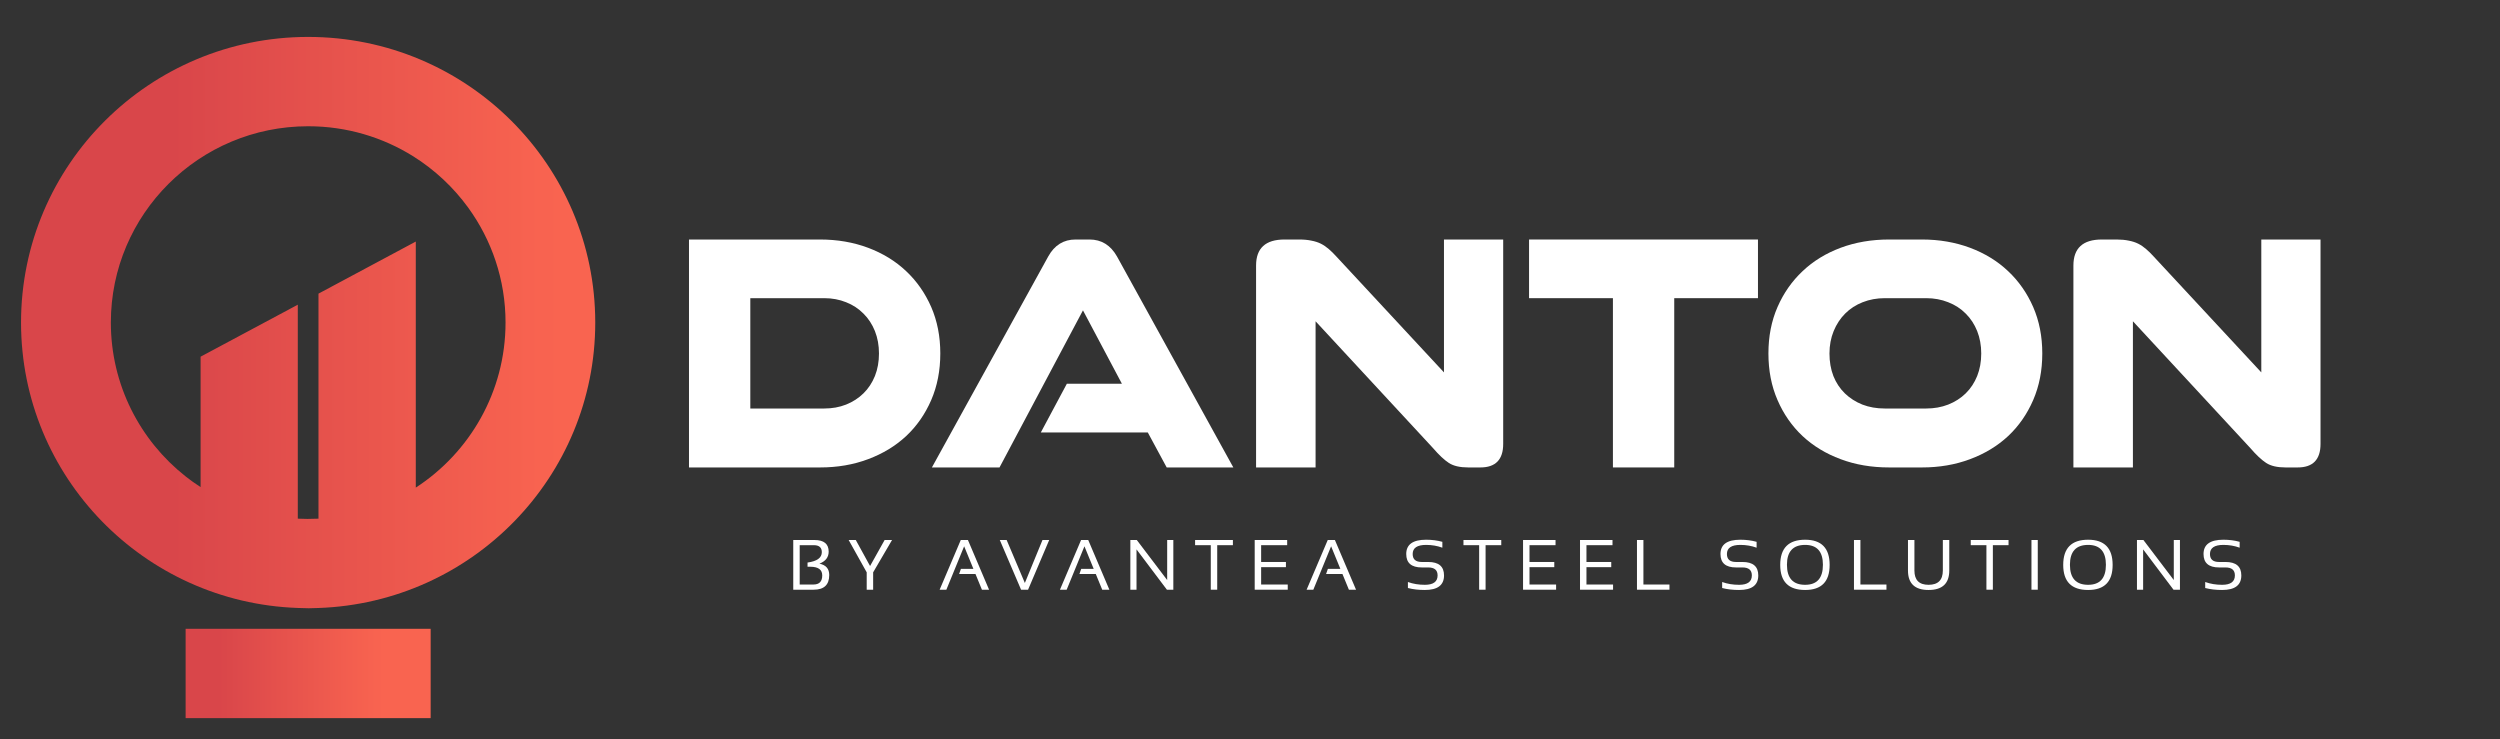<?xml version="1.0" encoding="UTF-8"?> <svg xmlns="http://www.w3.org/2000/svg" xmlns:xlink="http://www.w3.org/1999/xlink" width="372" zoomAndPan="magnify" viewBox="0 0 279 82.5" height="110" preserveAspectRatio="xMidYMid meet" version="1.0"><rect x="0" y="0" width="279" height="82.5" fill="#333333" stroke="none"/><defs><g></g><clipPath id="df9069b5c5"><path d="M 20.715 70.176 L 48.062 70.176 L 48.062 80.141 L 20.715 80.141 Z M 20.715 70.176 " clip-rule="nonzero"></path></clipPath><linearGradient x1="-0" gradientTransform="matrix(27.349, 0, 0, 27.209, 20.715, 75.158)" y1="0" x2="1" gradientUnits="userSpaceOnUse" y2="0" id="2c6b0931fa"><stop stop-opacity="1" stop-color="rgb(85.1%, 27.449%, 29.019%)" offset="0"></stop><stop stop-opacity="1" stop-color="rgb(85.1%, 27.449%, 29.019%)" offset="0.125"></stop><stop stop-opacity="1" stop-color="rgb(85.201%, 27.544%, 29.037%)" offset="0.141"></stop><stop stop-opacity="1" stop-color="rgb(85.449%, 27.777%, 29.085%)" offset="0.156"></stop><stop stop-opacity="1" stop-color="rgb(85.747%, 28.056%, 29.14%)" offset="0.172"></stop><stop stop-opacity="1" stop-color="rgb(86.043%, 28.334%, 29.196%)" offset="0.188"></stop><stop stop-opacity="1" stop-color="rgb(86.34%, 28.613%, 29.251%)" offset="0.203"></stop><stop stop-opacity="1" stop-color="rgb(86.638%, 28.893%, 29.308%)" offset="0.219"></stop><stop stop-opacity="1" stop-color="rgb(86.934%, 29.17%, 29.362%)" offset="0.234"></stop><stop stop-opacity="1" stop-color="rgb(87.231%, 29.449%, 29.419%)" offset="0.25"></stop><stop stop-opacity="1" stop-color="rgb(87.529%, 29.727%, 29.474%)" offset="0.266"></stop><stop stop-opacity="1" stop-color="rgb(87.827%, 30.006%, 29.529%)" offset="0.281"></stop><stop stop-opacity="1" stop-color="rgb(88.123%, 30.286%, 29.585%)" offset="0.297"></stop><stop stop-opacity="1" stop-color="rgb(88.42%, 30.563%, 29.64%)" offset="0.312"></stop><stop stop-opacity="1" stop-color="rgb(88.718%, 30.843%, 29.697%)" offset="0.328"></stop><stop stop-opacity="1" stop-color="rgb(89.014%, 31.12%, 29.752%)" offset="0.344"></stop><stop stop-opacity="1" stop-color="rgb(89.311%, 31.4%, 29.808%)" offset="0.359"></stop><stop stop-opacity="1" stop-color="rgb(89.609%, 31.679%, 29.863%)" offset="0.375"></stop><stop stop-opacity="1" stop-color="rgb(89.905%, 31.956%, 29.919%)" offset="0.391"></stop><stop stop-opacity="1" stop-color="rgb(90.202%, 32.236%, 29.974%)" offset="0.406"></stop><stop stop-opacity="1" stop-color="rgb(90.5%, 32.513%, 30.031%)" offset="0.422"></stop><stop stop-opacity="1" stop-color="rgb(90.797%, 32.793%, 30.086%)" offset="0.438"></stop><stop stop-opacity="1" stop-color="rgb(91.093%, 33.072%, 30.142%)" offset="0.453"></stop><stop stop-opacity="1" stop-color="rgb(91.391%, 33.35%, 30.197%)" offset="0.469"></stop><stop stop-opacity="1" stop-color="rgb(91.689%, 33.629%, 30.252%)" offset="0.484"></stop><stop stop-opacity="1" stop-color="rgb(91.985%, 33.907%, 30.309%)" offset="0.5"></stop><stop stop-opacity="1" stop-color="rgb(92.282%, 34.186%, 30.363%)" offset="0.516"></stop><stop stop-opacity="1" stop-color="rgb(92.58%, 34.465%, 30.42%)" offset="0.531"></stop><stop stop-opacity="1" stop-color="rgb(92.877%, 34.743%, 30.475%)" offset="0.547"></stop><stop stop-opacity="1" stop-color="rgb(93.173%, 35.022%, 30.531%)" offset="0.562"></stop><stop stop-opacity="1" stop-color="rgb(93.471%, 35.301%, 30.586%)" offset="0.578"></stop><stop stop-opacity="1" stop-color="rgb(93.768%, 35.579%, 30.643%)" offset="0.594"></stop><stop stop-opacity="1" stop-color="rgb(94.064%, 35.858%, 30.698%)" offset="0.609"></stop><stop stop-opacity="1" stop-color="rgb(94.362%, 36.136%, 30.754%)" offset="0.625"></stop><stop stop-opacity="1" stop-color="rgb(94.659%, 36.415%, 30.809%)" offset="0.641"></stop><stop stop-opacity="1" stop-color="rgb(94.957%, 36.694%, 30.865%)" offset="0.656"></stop><stop stop-opacity="1" stop-color="rgb(95.253%, 36.972%, 30.92%)" offset="0.672"></stop><stop stop-opacity="1" stop-color="rgb(95.551%, 37.251%, 30.975%)" offset="0.688"></stop><stop stop-opacity="1" stop-color="rgb(95.848%, 37.529%, 31.032%)" offset="0.703"></stop><stop stop-opacity="1" stop-color="rgb(96.144%, 37.808%, 31.087%)" offset="0.719"></stop><stop stop-opacity="1" stop-color="rgb(96.442%, 38.087%, 31.143%)" offset="0.734"></stop><stop stop-opacity="1" stop-color="rgb(96.739%, 38.365%, 31.198%)" offset="0.75"></stop><stop stop-opacity="1" stop-color="rgb(97.035%, 38.644%, 31.255%)" offset="0.766"></stop><stop stop-opacity="1" stop-color="rgb(97.333%, 38.922%, 31.31%)" offset="0.781"></stop><stop stop-opacity="1" stop-color="rgb(97.565%, 39.14%, 31.354%)" offset="0.812"></stop><stop stop-opacity="1" stop-color="rgb(97.649%, 39.22%, 31.369%)" offset="0.875"></stop><stop stop-opacity="1" stop-color="rgb(97.649%, 39.22%, 31.369%)" offset="1"></stop></linearGradient><clipPath id="f291104681"><path d="M 2 4 L 67 4 L 67 68 L 2 68 Z M 2 4 " clip-rule="nonzero"></path></clipPath><clipPath id="a0ac242bc1"><path d="M 34.387 57.91 C 34.785 57.91 35.168 57.902 35.543 57.883 L 35.543 32.77 L 46.402 26.957 L 46.402 54.418 C 52.398 50.52 56.418 43.734 56.418 35.996 C 56.418 31.211 54.871 26.785 52.254 23.176 C 50.598 20.898 48.52 18.953 46.125 17.449 C 42.727 15.324 38.703 14.09 34.391 14.09 C 22.227 14.09 12.371 23.902 12.371 35.992 C 12.371 42.953 15.633 49.16 20.715 53.168 C 21.254 53.59 21.812 53.996 22.387 54.359 L 22.387 39.805 L 33.234 34.004 L 33.234 57.883 C 33.621 57.902 34.004 57.914 34.387 57.914 Z M 34.387 67.879 C 34.004 67.879 33.621 67.867 33.234 67.848 C 16.07 67.246 2.348 53.219 2.348 35.996 C 2.348 18.398 16.699 4.121 34.387 4.121 C 52.086 4.121 66.43 18.398 66.43 35.996 C 66.43 53.219 52.707 67.246 35.543 67.852 C 35.168 67.867 34.785 67.883 34.387 67.883 Z M 34.387 67.879 " clip-rule="nonzero"></path></clipPath><linearGradient x1="-0.128" gradientTransform="matrix(64.077, 0, 0, 63.749, 10.557, 36)" y1="0" x2="0.872" gradientUnits="userSpaceOnUse" y2="0" id="139bc1ac31"><stop stop-opacity="1" stop-color="rgb(85.1%, 27.449%, 29.019%)" offset="0"></stop><stop stop-opacity="1" stop-color="rgb(85.1%, 27.449%, 29.019%)" offset="0.25"></stop><stop stop-opacity="1" stop-color="rgb(85.172%, 27.516%, 29.033%)" offset="0.266"></stop><stop stop-opacity="1" stop-color="rgb(85.391%, 27.722%, 29.074%)" offset="0.281"></stop><stop stop-opacity="1" stop-color="rgb(85.687%, 28.001%, 29.129%)" offset="0.297"></stop><stop stop-opacity="1" stop-color="rgb(85.985%, 28.281%, 29.185%)" offset="0.312"></stop><stop stop-opacity="1" stop-color="rgb(86.282%, 28.558%, 29.24%)" offset="0.328"></stop><stop stop-opacity="1" stop-color="rgb(86.58%, 28.838%, 29.295%)" offset="0.344"></stop><stop stop-opacity="1" stop-color="rgb(86.876%, 29.115%, 29.352%)" offset="0.359"></stop><stop stop-opacity="1" stop-color="rgb(87.173%, 29.395%, 29.407%)" offset="0.375"></stop><stop stop-opacity="1" stop-color="rgb(87.471%, 29.674%, 29.463%)" offset="0.391"></stop><stop stop-opacity="1" stop-color="rgb(87.767%, 29.951%, 29.518%)" offset="0.406"></stop><stop stop-opacity="1" stop-color="rgb(88.065%, 30.231%, 29.575%)" offset="0.422"></stop><stop stop-opacity="1" stop-color="rgb(88.362%, 30.508%, 29.63%)" offset="0.438"></stop><stop stop-opacity="1" stop-color="rgb(88.66%, 30.788%, 29.686%)" offset="0.453"></stop><stop stop-opacity="1" stop-color="rgb(88.956%, 31.067%, 29.741%)" offset="0.469"></stop><stop stop-opacity="1" stop-color="rgb(89.253%, 31.345%, 29.797%)" offset="0.484"></stop><stop stop-opacity="1" stop-color="rgb(89.551%, 31.624%, 29.852%)" offset="0.5"></stop><stop stop-opacity="1" stop-color="rgb(89.847%, 31.903%, 29.909%)" offset="0.516"></stop><stop stop-opacity="1" stop-color="rgb(90.144%, 32.181%, 29.964%)" offset="0.531"></stop><stop stop-opacity="1" stop-color="rgb(90.442%, 32.46%, 30.019%)" offset="0.547"></stop><stop stop-opacity="1" stop-color="rgb(90.739%, 32.738%, 30.075%)" offset="0.562"></stop><stop stop-opacity="1" stop-color="rgb(91.035%, 33.017%, 30.13%)" offset="0.578"></stop><stop stop-opacity="1" stop-color="rgb(91.333%, 33.296%, 30.186%)" offset="0.594"></stop><stop stop-opacity="1" stop-color="rgb(91.631%, 33.574%, 30.241%)" offset="0.609"></stop><stop stop-opacity="1" stop-color="rgb(91.927%, 33.853%, 30.298%)" offset="0.625"></stop><stop stop-opacity="1" stop-color="rgb(92.224%, 34.132%, 30.353%)" offset="0.641"></stop><stop stop-opacity="1" stop-color="rgb(92.522%, 34.41%, 30.409%)" offset="0.656"></stop><stop stop-opacity="1" stop-color="rgb(92.819%, 34.689%, 30.464%)" offset="0.672"></stop><stop stop-opacity="1" stop-color="rgb(93.115%, 34.967%, 30.521%)" offset="0.688"></stop><stop stop-opacity="1" stop-color="rgb(93.413%, 35.246%, 30.576%)" offset="0.703"></stop><stop stop-opacity="1" stop-color="rgb(93.71%, 35.526%, 30.632%)" offset="0.719"></stop><stop stop-opacity="1" stop-color="rgb(94.008%, 35.803%, 30.687%)" offset="0.734"></stop><stop stop-opacity="1" stop-color="rgb(94.304%, 36.082%, 30.742%)" offset="0.75"></stop><stop stop-opacity="1" stop-color="rgb(94.601%, 36.36%, 30.798%)" offset="0.766"></stop><stop stop-opacity="1" stop-color="rgb(94.899%, 36.639%, 30.853%)" offset="0.781"></stop><stop stop-opacity="1" stop-color="rgb(95.195%, 36.919%, 30.91%)" offset="0.797"></stop><stop stop-opacity="1" stop-color="rgb(95.493%, 37.196%, 30.965%)" offset="0.812"></stop><stop stop-opacity="1" stop-color="rgb(95.79%, 37.476%, 31.021%)" offset="0.828"></stop><stop stop-opacity="1" stop-color="rgb(96.088%, 37.755%, 31.076%)" offset="0.844"></stop><stop stop-opacity="1" stop-color="rgb(96.384%, 38.033%, 31.133%)" offset="0.859"></stop><stop stop-opacity="1" stop-color="rgb(96.681%, 38.312%, 31.187%)" offset="0.875"></stop><stop stop-opacity="1" stop-color="rgb(96.979%, 38.589%, 31.244%)" offset="0.891"></stop><stop stop-opacity="1" stop-color="rgb(97.275%, 38.869%, 31.299%)" offset="0.906"></stop><stop stop-opacity="1" stop-color="rgb(97.536%, 39.114%, 31.348%)" offset="0.938"></stop><stop stop-opacity="1" stop-color="rgb(97.649%, 39.22%, 31.369%)" offset="1"></stop></linearGradient><clipPath id="3e3b364ce8"><rect x="0" width="166" y="0" height="10"></rect></clipPath></defs><g clip-path="url(#df9069b5c5)"><path fill="url(#2c6b0931fa)" d="M 20.715 70.176 L 20.715 80.141 L 48.062 80.141 L 48.062 70.176 Z M 20.715 70.176 " fill-rule="nonzero"></path></g><g clip-path="url(#f291104681)"><g clip-path="url(#a0ac242bc1)"><path fill="url(#139bc1ac31)" d="M 2.348 4.121 L 2.348 67.883 L 66.43 67.883 L 66.43 4.121 Z M 2.348 4.121 " fill-rule="nonzero"></path></g></g><g fill="#ffffff" fill-opacity="1"><g transform="translate(74.735, 52.167)"><g><path d="M 2.156 0 L 2.156 -25.438 L 16.781 -25.438 C 18.719 -25.438 20.504 -25.129 22.141 -24.516 C 23.785 -23.898 25.203 -23.031 26.391 -21.906 C 27.578 -20.789 28.508 -19.457 29.188 -17.906 C 29.863 -16.352 30.203 -14.625 30.203 -12.719 C 30.203 -10.812 29.863 -9.078 29.188 -7.516 C 28.508 -5.953 27.578 -4.613 26.391 -3.5 C 25.203 -2.395 23.785 -1.535 22.141 -0.922 C 20.504 -0.305 18.719 0 16.781 0 Z M 17.25 -6.578 C 18.133 -6.578 18.945 -6.723 19.688 -7.016 C 20.438 -7.316 21.082 -7.734 21.625 -8.266 C 22.176 -8.805 22.602 -9.453 22.906 -10.203 C 23.207 -10.961 23.359 -11.801 23.359 -12.719 C 23.359 -13.625 23.207 -14.457 22.906 -15.219 C 22.602 -15.977 22.176 -16.629 21.625 -17.172 C 21.082 -17.723 20.438 -18.145 19.688 -18.438 C 18.945 -18.738 18.133 -18.891 17.25 -18.891 L 9 -18.891 L 9 -6.578 Z M 17.25 -6.578 "></path></g></g></g><g fill="#ffffff" fill-opacity="1"><g transform="translate(103.562, 52.167)"><g><path d="M 26.641 0 L 24.531 -3.906 L 12.594 -3.906 L 15.5 -9.344 L 21.641 -9.344 L 17.297 -17.531 L 7.984 0 L 0.438 0 L 13.422 -23.547 C 14.117 -24.805 15.133 -25.438 16.469 -25.438 L 18.031 -25.438 C 19.363 -25.438 20.383 -24.805 21.094 -23.547 L 34.078 0 Z M 26.641 0 "></path></g></g></g><g fill="#ffffff" fill-opacity="1"><g transform="translate(138.022, 52.167)"><g><path d="M 25.828 0 C 24.91 0 24.191 -0.164 23.672 -0.5 C 23.148 -0.844 22.562 -1.395 21.906 -2.156 L 8.797 -16.312 L 8.797 0 L 2.156 0 L 2.156 -22.531 C 2.156 -24.469 3.211 -25.438 5.328 -25.438 L 6.969 -25.438 C 7.488 -25.438 7.941 -25.395 8.328 -25.312 C 8.723 -25.238 9.078 -25.125 9.391 -24.969 C 9.703 -24.812 9.992 -24.613 10.266 -24.375 C 10.547 -24.133 10.828 -23.859 11.109 -23.547 L 23.125 -10.609 L 23.125 -25.438 L 29.734 -25.438 L 29.734 -2.625 C 29.734 -0.875 28.883 0 27.188 0 Z M 25.828 0 "></path></g></g></g><g fill="#ffffff" fill-opacity="1"><g transform="translate(169.861, 52.167)"><g><path d="M 10.141 0 L 10.141 -18.891 L 0.781 -18.891 L 0.781 -25.438 L 26.328 -25.438 L 26.328 -18.891 L 16.984 -18.891 L 16.984 0 Z M 10.141 0 "></path></g></g></g><g fill="#ffffff" fill-opacity="1"><g transform="translate(196.028, 52.167)"><g><path d="M 18.938 -6.578 C 19.82 -6.578 20.641 -6.723 21.391 -7.016 C 22.148 -7.316 22.801 -7.734 23.344 -8.266 C 23.895 -8.805 24.32 -9.453 24.625 -10.203 C 24.926 -10.961 25.078 -11.801 25.078 -12.719 C 25.078 -13.625 24.926 -14.457 24.625 -15.219 C 24.32 -15.977 23.895 -16.629 23.344 -17.172 C 22.801 -17.723 22.148 -18.145 21.391 -18.438 C 20.641 -18.738 19.82 -18.891 18.938 -18.891 L 14.312 -18.891 C 13.426 -18.891 12.602 -18.738 11.844 -18.438 C 11.094 -18.145 10.441 -17.723 9.891 -17.172 C 9.348 -16.629 8.922 -15.977 8.609 -15.219 C 8.297 -14.457 8.141 -13.625 8.141 -12.719 C 8.141 -11.801 8.285 -10.961 8.578 -10.203 C 8.879 -9.453 9.305 -8.805 9.859 -8.266 C 10.41 -7.734 11.062 -7.316 11.812 -7.016 C 12.57 -6.723 13.406 -6.578 14.312 -6.578 Z M 14.797 0 C 12.836 0 11.035 -0.305 9.391 -0.922 C 7.742 -1.535 6.328 -2.395 5.141 -3.5 C 3.953 -4.613 3.02 -5.953 2.344 -7.516 C 1.664 -9.078 1.328 -10.812 1.328 -12.719 C 1.328 -14.625 1.664 -16.352 2.344 -17.906 C 3.02 -19.457 3.953 -20.789 5.141 -21.906 C 6.328 -23.031 7.742 -23.898 9.391 -24.516 C 11.035 -25.129 12.836 -25.438 14.797 -25.438 L 18.469 -25.438 C 20.395 -25.438 22.18 -25.129 23.828 -24.516 C 25.473 -23.898 26.891 -23.031 28.078 -21.906 C 29.266 -20.789 30.195 -19.457 30.875 -17.906 C 31.551 -16.352 31.891 -14.625 31.891 -12.719 C 31.891 -10.812 31.551 -9.078 30.875 -7.516 C 30.195 -5.953 29.266 -4.613 28.078 -3.5 C 26.891 -2.395 25.473 -1.535 23.828 -0.922 C 22.18 -0.305 20.395 0 18.469 0 Z M 14.797 0 "></path></g></g></g><g fill="#ffffff" fill-opacity="1"><g transform="translate(229.236, 52.167)"><g><path d="M 25.828 0 C 24.91 0 24.191 -0.164 23.672 -0.5 C 23.148 -0.844 22.562 -1.395 21.906 -2.156 L 8.797 -16.312 L 8.797 0 L 2.156 0 L 2.156 -22.531 C 2.156 -24.469 3.211 -25.438 5.328 -25.438 L 6.969 -25.438 C 7.488 -25.438 7.941 -25.395 8.328 -25.312 C 8.723 -25.238 9.078 -25.125 9.391 -24.969 C 9.703 -24.812 9.992 -24.613 10.266 -24.375 C 10.547 -24.133 10.828 -23.859 11.109 -23.547 L 23.125 -10.609 L 23.125 -25.438 L 29.734 -25.438 L 29.734 -2.625 C 29.734 -0.875 28.883 0 27.188 0 Z M 25.828 0 "></path></g></g></g><g transform="matrix(1, 0, 0, 1, 87, 58)"><g clip-path="url(#3e3b364ce8)"><g fill="#ffffff" fill-opacity="1"><g transform="translate(0.871, 7.811)"><g><path d="M 0.656 0 L 0.656 -5.547 L 3.016 -5.547 C 4.078 -5.547 4.609 -5.113 4.609 -4.25 C 4.609 -3.625 4.266 -3.176 3.578 -2.906 C 4.305 -2.758 4.672 -2.336 4.672 -1.641 C 4.672 -0.547 4.094 0 2.938 0 Z M 2.906 -0.578 C 3.562 -0.578 3.891 -0.914 3.891 -1.594 C 3.891 -2.238 3.445 -2.562 2.562 -2.562 L 2.25 -2.562 L 2.25 -3.031 C 3.312 -3.176 3.844 -3.562 3.844 -4.188 C 3.844 -4.707 3.547 -4.969 2.953 -4.969 L 1.375 -4.969 L 1.375 -0.578 Z M 2.906 -0.578 "></path></g></g></g><g fill="#ffffff" fill-opacity="1"><g transform="translate(7.615, 7.811)"><g><path d="M 0.094 -5.547 L 0.891 -5.547 L 2.484 -2.641 L 4.109 -5.547 L 4.938 -5.547 L 2.828 -1.938 L 2.828 0 L 2.109 0 L 2.109 -1.938 Z M 0.094 -5.547 "></path></g></g></g><g fill="#ffffff" fill-opacity="1"><g transform="translate(14.243, 7.811)"><g></g></g></g><g fill="#ffffff" fill-opacity="1"><g transform="translate(17.77, 7.811)"><g><path d="M 0.844 0 L 0.094 0 L 2.453 -5.547 L 3.25 -5.547 L 5.609 0 L 4.812 0 L 4.094 -1.75 L 2.266 -1.75 L 2.469 -2.328 L 3.859 -2.328 L 2.828 -4.844 Z M 0.844 0 "></path></g></g></g><g fill="#ffffff" fill-opacity="1"><g transform="translate(24.483, 7.811)"><g><path d="M 5.609 -5.547 L 3.25 0 L 2.469 0 L 0.094 -5.547 L 0.859 -5.547 L 2.891 -0.75 L 4.859 -5.547 Z M 5.609 -5.547 "></path></g></g></g><g fill="#ffffff" fill-opacity="1"><g transform="translate(31.196, 7.811)"><g><path d="M 0.844 0 L 0.094 0 L 2.453 -5.547 L 3.25 -5.547 L 5.609 0 L 4.812 0 L 4.094 -1.75 L 2.266 -1.75 L 2.469 -2.328 L 3.859 -2.328 L 2.828 -4.844 Z M 0.844 0 "></path></g></g></g><g fill="#ffffff" fill-opacity="1"><g transform="translate(38.491, 7.811)"><g><path d="M 0.656 0 L 0.656 -5.547 L 1.375 -5.547 L 4.766 -1.078 L 4.766 -5.547 L 5.453 -5.547 L 5.453 0 L 4.734 0 L 1.344 -4.5 L 1.344 0 Z M 0.656 0 "></path></g></g></g><g fill="#ffffff" fill-opacity="1"><g transform="translate(46.185, 7.811)"><g><path d="M 4.406 -5.547 L 4.406 -4.969 L 2.656 -4.969 L 2.656 0 L 1.938 0 L 1.938 -4.969 L 0.188 -4.969 L 0.188 -5.547 Z M 4.406 -5.547 "></path></g></g></g><g fill="#ffffff" fill-opacity="1"><g transform="translate(52.368, 7.811)"><g><path d="M 4.281 -5.547 L 4.281 -4.969 L 1.375 -4.969 L 1.375 -3.094 L 4.141 -3.094 L 4.141 -2.516 L 1.375 -2.516 L 1.375 -0.578 L 4.344 -0.578 L 4.344 0 L 0.656 0 L 0.656 -5.547 Z M 4.281 -5.547 "></path></g></g></g><g fill="#ffffff" fill-opacity="1"><g transform="translate(58.724, 7.811)"><g><path d="M 0.844 0 L 0.094 0 L 2.453 -5.547 L 3.25 -5.547 L 5.609 0 L 4.812 0 L 4.094 -1.75 L 2.266 -1.75 L 2.469 -2.328 L 3.859 -2.328 L 2.828 -4.844 Z M 0.844 0 "></path></g></g></g><g fill="#ffffff" fill-opacity="1"><g transform="translate(66.019, 7.811)"><g></g></g></g><g fill="#ffffff" fill-opacity="1"><g transform="translate(69.545, 7.811)"><g><path d="M 0.578 -0.188 L 0.578 -0.859 C 1.16 -0.648 1.789 -0.547 2.469 -0.547 C 3.414 -0.547 3.891 -0.895 3.891 -1.594 C 3.891 -2.188 3.539 -2.484 2.844 -2.484 L 2.125 -2.484 C 0.969 -2.484 0.391 -2.984 0.391 -3.984 C 0.391 -5.047 1.129 -5.578 2.609 -5.578 C 3.254 -5.578 3.859 -5.5 4.422 -5.344 L 4.422 -4.688 C 3.859 -4.895 3.254 -5 2.609 -5 C 1.609 -5 1.109 -4.66 1.109 -3.984 C 1.109 -3.391 1.445 -3.094 2.125 -3.094 L 2.844 -3.094 C 4.02 -3.094 4.609 -2.594 4.609 -1.594 C 4.609 -0.508 3.895 0.031 2.469 0.031 C 1.789 0.031 1.16 -0.039 0.578 -0.188 Z M 0.578 -0.188 "></path></g></g></g><g fill="#ffffff" fill-opacity="1"><g transform="translate(76.135, 7.811)"><g><path d="M 4.406 -5.547 L 4.406 -4.969 L 2.656 -4.969 L 2.656 0 L 1.938 0 L 1.938 -4.969 L 0.188 -4.969 L 0.188 -5.547 Z M 4.406 -5.547 "></path></g></g></g><g fill="#ffffff" fill-opacity="1"><g transform="translate(82.317, 7.811)"><g><path d="M 4.281 -5.547 L 4.281 -4.969 L 1.375 -4.969 L 1.375 -3.094 L 4.141 -3.094 L 4.141 -2.516 L 1.375 -2.516 L 1.375 -0.578 L 4.344 -0.578 L 4.344 0 L 0.656 0 L 0.656 -5.547 Z M 4.281 -5.547 "></path></g></g></g><g fill="#ffffff" fill-opacity="1"><g transform="translate(88.674, 7.811)"><g><path d="M 4.281 -5.547 L 4.281 -4.969 L 1.375 -4.969 L 1.375 -3.094 L 4.141 -3.094 L 4.141 -2.516 L 1.375 -2.516 L 1.375 -0.578 L 4.344 -0.578 L 4.344 0 L 0.656 0 L 0.656 -5.547 Z M 4.281 -5.547 "></path></g></g></g><g fill="#ffffff" fill-opacity="1"><g transform="translate(95.03, 7.811)"><g><path d="M 1.375 -5.547 L 1.375 -0.578 L 4.281 -0.578 L 4.281 0 L 0.656 0 L 0.656 -5.547 Z M 1.375 -5.547 "></path></g></g></g><g fill="#ffffff" fill-opacity="1"><g transform="translate(101.088, 7.811)"><g></g></g></g><g fill="#ffffff" fill-opacity="1"><g transform="translate(104.615, 7.811)"><g><path d="M 0.578 -0.188 L 0.578 -0.859 C 1.16 -0.648 1.789 -0.547 2.469 -0.547 C 3.414 -0.547 3.891 -0.895 3.891 -1.594 C 3.891 -2.188 3.539 -2.484 2.844 -2.484 L 2.125 -2.484 C 0.969 -2.484 0.391 -2.984 0.391 -3.984 C 0.391 -5.047 1.129 -5.578 2.609 -5.578 C 3.254 -5.578 3.859 -5.5 4.422 -5.344 L 4.422 -4.688 C 3.859 -4.895 3.254 -5 2.609 -5 C 1.609 -5 1.109 -4.66 1.109 -3.984 C 1.109 -3.391 1.445 -3.094 2.125 -3.094 L 2.844 -3.094 C 4.02 -3.094 4.609 -2.594 4.609 -1.594 C 4.609 -0.508 3.895 0.031 2.469 0.031 C 1.789 0.031 1.16 -0.039 0.578 -0.188 Z M 0.578 -0.188 "></path></g></g></g><g fill="#ffffff" fill-opacity="1"><g transform="translate(111.204, 7.811)"><g><path d="M 1.219 -2.781 C 1.219 -1.289 1.895 -0.547 3.25 -0.547 C 4.57 -0.547 5.234 -1.289 5.234 -2.781 C 5.234 -4.258 4.57 -5 3.25 -5 C 1.895 -5 1.219 -4.258 1.219 -2.781 Z M 0.469 -2.766 C 0.469 -4.641 1.395 -5.578 3.25 -5.578 C 5.07 -5.578 5.984 -4.641 5.984 -2.766 C 5.984 -0.898 5.07 0.031 3.25 0.031 C 1.395 0.031 0.469 -0.898 0.469 -2.766 Z M 0.469 -2.766 "></path></g></g></g><g fill="#ffffff" fill-opacity="1"><g transform="translate(119.247, 7.811)"><g><path d="M 1.375 -5.547 L 1.375 -0.578 L 4.281 -0.578 L 4.281 0 L 0.656 0 L 0.656 -5.547 Z M 1.375 -5.547 "></path></g></g></g><g fill="#ffffff" fill-opacity="1"><g transform="translate(125.305, 7.811)"><g><path d="M 0.625 -2.141 L 0.625 -5.547 L 1.344 -5.547 L 1.344 -2.141 C 1.344 -1.078 1.867 -0.547 2.922 -0.547 C 3.984 -0.547 4.516 -1.078 4.516 -2.141 L 4.516 -5.547 L 5.234 -5.547 L 5.234 -2.141 C 5.234 -0.691 4.461 0.031 2.922 0.031 C 1.391 0.031 0.625 -0.691 0.625 -2.141 Z M 0.625 -2.141 "></path></g></g></g><g fill="#ffffff" fill-opacity="1"><g transform="translate(132.747, 7.811)"><g><path d="M 4.406 -5.547 L 4.406 -4.969 L 2.656 -4.969 L 2.656 0 L 1.938 0 L 1.938 -4.969 L 0.188 -4.969 L 0.188 -5.547 Z M 4.406 -5.547 "></path></g></g></g><g fill="#ffffff" fill-opacity="1"><g transform="translate(138.93, 7.811)"><g><path d="M 1.484 -5.547 L 1.484 0 L 0.781 0 L 0.781 -5.547 Z M 1.484 -5.547 "></path></g></g></g><g fill="#ffffff" fill-opacity="1"><g transform="translate(142.786, 7.811)"><g><path d="M 1.219 -2.781 C 1.219 -1.289 1.895 -0.547 3.25 -0.547 C 4.57 -0.547 5.234 -1.289 5.234 -2.781 C 5.234 -4.258 4.57 -5 3.25 -5 C 1.895 -5 1.219 -4.258 1.219 -2.781 Z M 0.469 -2.766 C 0.469 -4.641 1.395 -5.578 3.25 -5.578 C 5.07 -5.578 5.984 -4.641 5.984 -2.766 C 5.984 -0.898 5.07 0.031 3.25 0.031 C 1.395 0.031 0.469 -0.898 0.469 -2.766 Z M 0.469 -2.766 "></path></g></g></g><g fill="#ffffff" fill-opacity="1"><g transform="translate(150.829, 7.811)"><g><path d="M 0.656 0 L 0.656 -5.547 L 1.375 -5.547 L 4.766 -1.078 L 4.766 -5.547 L 5.453 -5.547 L 5.453 0 L 4.734 0 L 1.344 -4.5 L 1.344 0 Z M 0.656 0 "></path></g></g></g><g fill="#ffffff" fill-opacity="1"><g transform="translate(158.523, 7.811)"><g><path d="M 0.578 -0.188 L 0.578 -0.859 C 1.16 -0.648 1.789 -0.547 2.469 -0.547 C 3.414 -0.547 3.891 -0.895 3.891 -1.594 C 3.891 -2.188 3.539 -2.484 2.844 -2.484 L 2.125 -2.484 C 0.969 -2.484 0.391 -2.984 0.391 -3.984 C 0.391 -5.047 1.129 -5.578 2.609 -5.578 C 3.254 -5.578 3.859 -5.5 4.422 -5.344 L 4.422 -4.688 C 3.859 -4.895 3.254 -5 2.609 -5 C 1.609 -5 1.109 -4.66 1.109 -3.984 C 1.109 -3.391 1.445 -3.094 2.125 -3.094 L 2.844 -3.094 C 4.02 -3.094 4.609 -2.594 4.609 -1.594 C 4.609 -0.508 3.895 0.031 2.469 0.031 C 1.789 0.031 1.16 -0.039 0.578 -0.188 Z M 0.578 -0.188 "></path></g></g></g></g></g></svg> 